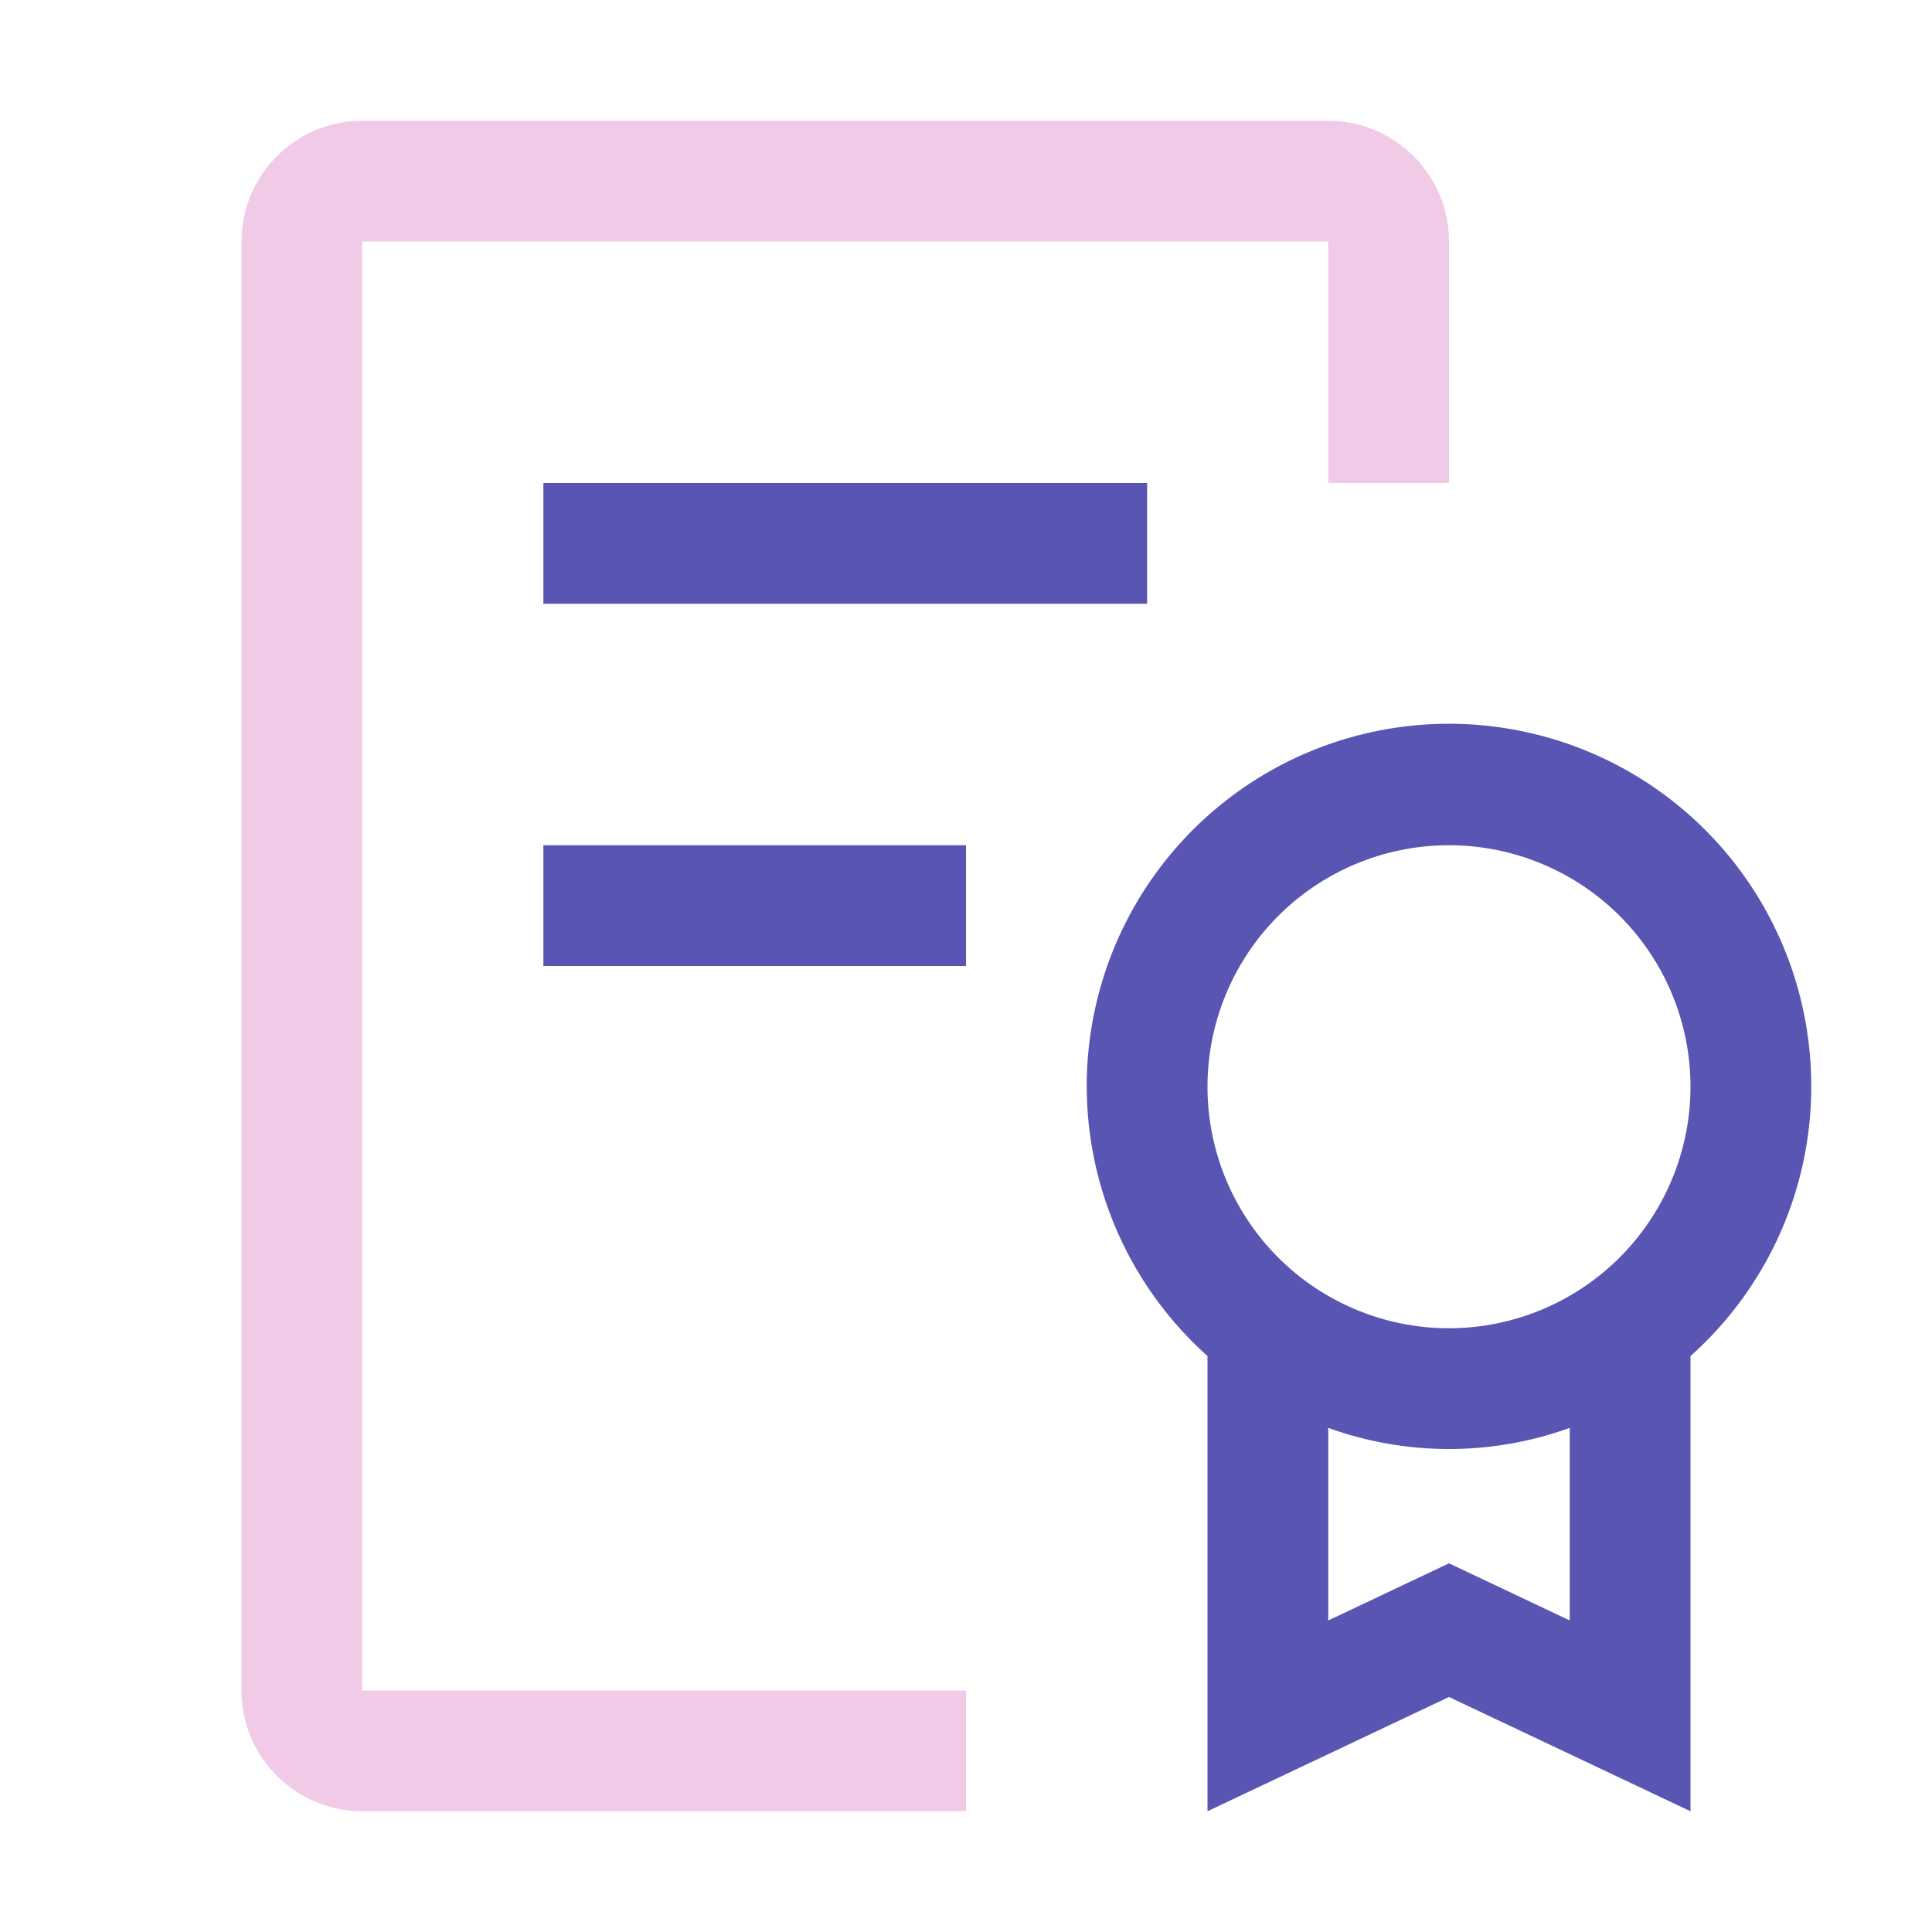 <?xml version="1.0" encoding="UTF-8" standalone="no"?>
<!-- Uploaded to: SVG Repo, www.svgrepo.com, Generator: SVG Repo Mixer Tools -->

<svg
   width="800"
   height="800"
   viewBox="0 0 1024 1024"
   class="icon"
   version="1.1"
   id="svg5"
   xml:space="preserve"
   xmlns="http://www.w3.org/2000/svg"
   xmlns:svg="http://www.w3.org/2000/svg"><defs
     id="defs5" /><path
     d="m 960,576 a 192,192 0 1 0 -320,142.72 V 960 l 128,-60.563 128,60.563 V 718.72 a 191.36,191.36 0 0 0 64,-142.72 z m -128,282.88 -64,-30.294 -64,30.294 V 756.8 a 188.406,188.406 0 0 0 128,0 z m -64,-154.88 a 128,128 0 1 1 128,-128 128.144,128.144 0 0 1 -128,128 z"
     id="path1-3"
     style="fill:#5955b3;fill-opacity:1;stroke-width:32" /><rect
     x="288"
     y="448"
     width="224"
     height="64"
     id="rect1"
     style="fill:#5955b3;fill-opacity:1;stroke-width:32" /><rect
     x="288"
     y="256"
     width="320"
     height="64"
     id="rect2"
     style="fill:#5955b3;fill-opacity:1;stroke-width:32" /><path
     d="m 192,960 a 64.067,64.067 0 0 1 -64,-64 V 128 a 64.067,64.067 0 0 1 64,-64 h 512 a 64.067,64.067 0 0 1 64,64 v 128 h -64 V 128 h -512 v 768 h 320 v 64 z"
     id="path2"
     style="fill:#f1cae8;fill-opacity:1;stroke-width:32" /><rect
     id="_Transparent_Rectangle_"
     data-name="&lt;Transparent Rectangle&gt;"
     class="cls-1"
     width="1024"
     height="1024"
     style="fill:none;stroke-width:32"
     x="0"
     y="0" /></svg>
